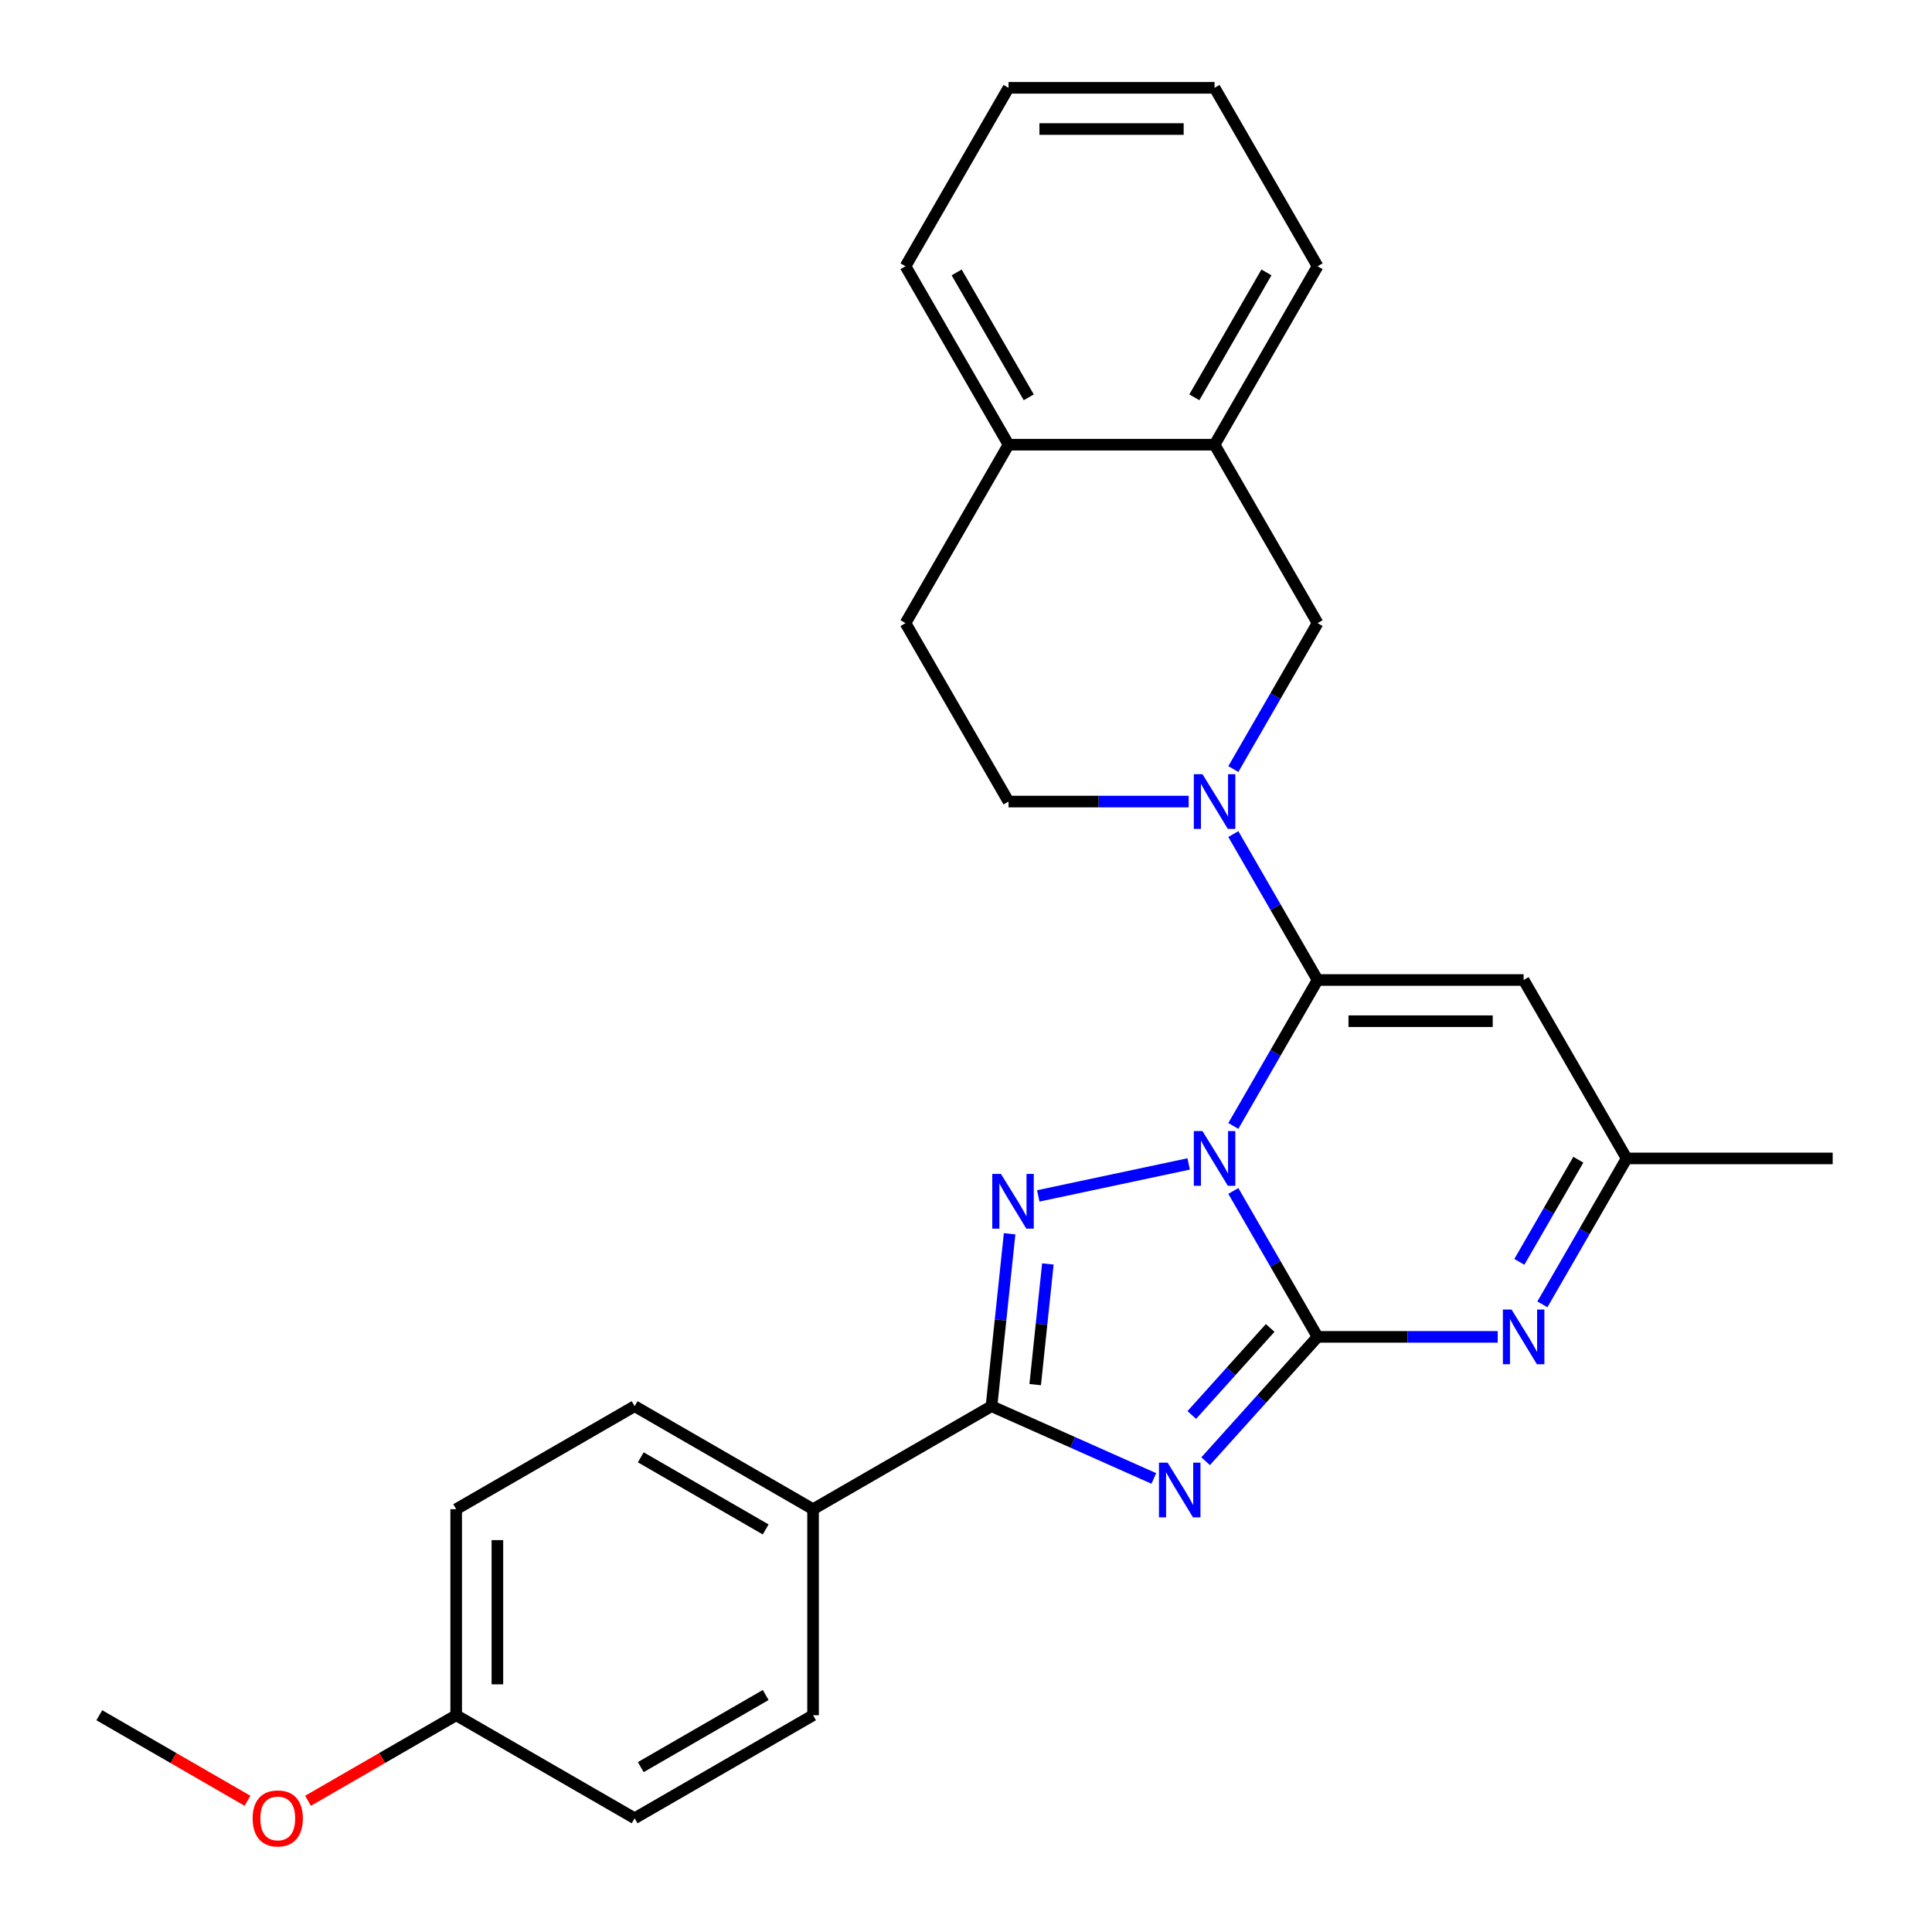 <?xml version='1.0' encoding='iso-8859-1'?>
<svg version='1.1' baseProfile='full'
              xmlns='http://www.w3.org/2000/svg'
                      xmlns:rdkit='http://www.rdkit.org/xml'
                      xmlns:xlink='http://www.w3.org/1999/xlink'
                  xml:space='preserve'
width='1000px' height='1000px' viewBox='0 0 1000 1000'>
<!-- END OF HEADER -->
<rect style='opacity:1.0;fill:#FFFFFF;stroke:none' width='1000' height='1000' x='0' y='0'> </rect>
<path class='bond-0' d='M 638.372,616.429 L 660.177,654.195' style='fill:none;fill-rule:evenodd;stroke:#0000FF;stroke-width:6px;stroke-linecap:butt;stroke-linejoin:miter;stroke-opacity:1' />
<path class='bond-0' d='M 660.177,654.195 L 681.981,691.961' style='fill:none;fill-rule:evenodd;stroke:#000000;stroke-width:6px;stroke-linecap:butt;stroke-linejoin:miter;stroke-opacity:1' />
<path class='bond-1' d='M 638.372,582.777 L 660.177,545.011' style='fill:none;fill-rule:evenodd;stroke:#0000FF;stroke-width:6px;stroke-linecap:butt;stroke-linejoin:miter;stroke-opacity:1' />
<path class='bond-1' d='M 660.177,545.011 L 681.981,507.245' style='fill:none;fill-rule:evenodd;stroke:#000000;stroke-width:6px;stroke-linecap:butt;stroke-linejoin:miter;stroke-opacity:1' />
<path class='bond-3' d='M 615.252,602.453 L 537.406,618.999' style='fill:none;fill-rule:evenodd;stroke:#0000FF;stroke-width:6px;stroke-linecap:butt;stroke-linejoin:miter;stroke-opacity:1' />
<path class='bond-2' d='M 681.981,691.961 L 653.004,724.144' style='fill:none;fill-rule:evenodd;stroke:#000000;stroke-width:6px;stroke-linecap:butt;stroke-linejoin:miter;stroke-opacity:1' />
<path class='bond-2' d='M 653.004,724.144 L 624.027,756.326' style='fill:none;fill-rule:evenodd;stroke:#0000FF;stroke-width:6px;stroke-linecap:butt;stroke-linejoin:miter;stroke-opacity:1' />
<path class='bond-2' d='M 657.437,687.344 L 637.153,709.871' style='fill:none;fill-rule:evenodd;stroke:#000000;stroke-width:6px;stroke-linecap:butt;stroke-linejoin:miter;stroke-opacity:1' />
<path class='bond-2' d='M 637.153,709.871 L 616.869,732.399' style='fill:none;fill-rule:evenodd;stroke:#0000FF;stroke-width:6px;stroke-linecap:butt;stroke-linejoin:miter;stroke-opacity:1' />
<path class='bond-6' d='M 681.981,691.961 L 728.601,691.961' style='fill:none;fill-rule:evenodd;stroke:#000000;stroke-width:6px;stroke-linecap:butt;stroke-linejoin:miter;stroke-opacity:1' />
<path class='bond-6' d='M 728.601,691.961 L 775.221,691.961' style='fill:none;fill-rule:evenodd;stroke:#0000FF;stroke-width:6px;stroke-linecap:butt;stroke-linejoin:miter;stroke-opacity:1' />
<path class='bond-5' d='M 681.981,507.245 L 660.177,469.479' style='fill:none;fill-rule:evenodd;stroke:#000000;stroke-width:6px;stroke-linecap:butt;stroke-linejoin:miter;stroke-opacity:1' />
<path class='bond-5' d='M 660.177,469.479 L 638.372,431.713' style='fill:none;fill-rule:evenodd;stroke:#0000FF;stroke-width:6px;stroke-linecap:butt;stroke-linejoin:miter;stroke-opacity:1' />
<path class='bond-7' d='M 681.981,507.245 L 788.627,507.245' style='fill:none;fill-rule:evenodd;stroke:#000000;stroke-width:6px;stroke-linecap:butt;stroke-linejoin:miter;stroke-opacity:1' />
<path class='bond-7' d='M 697.978,528.574 L 772.63,528.574' style='fill:none;fill-rule:evenodd;stroke:#000000;stroke-width:6px;stroke-linecap:butt;stroke-linejoin:miter;stroke-opacity:1' />
<path class='bond-27' d='M 597.215,765.246 L 555.205,746.542' style='fill:none;fill-rule:evenodd;stroke:#0000FF;stroke-width:6px;stroke-linecap:butt;stroke-linejoin:miter;stroke-opacity:1' />
<path class='bond-27' d='M 555.205,746.542 L 513.195,727.838' style='fill:none;fill-rule:evenodd;stroke:#000000;stroke-width:6px;stroke-linecap:butt;stroke-linejoin:miter;stroke-opacity:1' />
<path class='bond-4' d='M 522.574,638.602 L 517.884,683.22' style='fill:none;fill-rule:evenodd;stroke:#0000FF;stroke-width:6px;stroke-linecap:butt;stroke-linejoin:miter;stroke-opacity:1' />
<path class='bond-4' d='M 517.884,683.22 L 513.195,727.838' style='fill:none;fill-rule:evenodd;stroke:#000000;stroke-width:6px;stroke-linecap:butt;stroke-linejoin:miter;stroke-opacity:1' />
<path class='bond-4' d='M 542.379,654.217 L 539.097,685.45' style='fill:none;fill-rule:evenodd;stroke:#0000FF;stroke-width:6px;stroke-linecap:butt;stroke-linejoin:miter;stroke-opacity:1' />
<path class='bond-4' d='M 539.097,685.45 L 535.814,716.682' style='fill:none;fill-rule:evenodd;stroke:#000000;stroke-width:6px;stroke-linecap:butt;stroke-linejoin:miter;stroke-opacity:1' />
<path class='bond-10' d='M 513.195,727.838 L 420.837,781.161' style='fill:none;fill-rule:evenodd;stroke:#000000;stroke-width:6px;stroke-linecap:butt;stroke-linejoin:miter;stroke-opacity:1' />
<path class='bond-9' d='M 638.372,398.061 L 660.177,360.295' style='fill:none;fill-rule:evenodd;stroke:#0000FF;stroke-width:6px;stroke-linecap:butt;stroke-linejoin:miter;stroke-opacity:1' />
<path class='bond-9' d='M 660.177,360.295 L 681.981,322.529' style='fill:none;fill-rule:evenodd;stroke:#000000;stroke-width:6px;stroke-linecap:butt;stroke-linejoin:miter;stroke-opacity:1' />
<path class='bond-12' d='M 615.252,414.887 L 568.632,414.887' style='fill:none;fill-rule:evenodd;stroke:#0000FF;stroke-width:6px;stroke-linecap:butt;stroke-linejoin:miter;stroke-opacity:1' />
<path class='bond-12' d='M 568.632,414.887 L 522.012,414.887' style='fill:none;fill-rule:evenodd;stroke:#000000;stroke-width:6px;stroke-linecap:butt;stroke-linejoin:miter;stroke-opacity:1' />
<path class='bond-28' d='M 798.341,675.135 L 820.146,637.369' style='fill:none;fill-rule:evenodd;stroke:#0000FF;stroke-width:6px;stroke-linecap:butt;stroke-linejoin:miter;stroke-opacity:1' />
<path class='bond-28' d='M 820.146,637.369 L 841.95,599.603' style='fill:none;fill-rule:evenodd;stroke:#000000;stroke-width:6px;stroke-linecap:butt;stroke-linejoin:miter;stroke-opacity:1' />
<path class='bond-28' d='M 786.411,653.141 L 801.674,626.705' style='fill:none;fill-rule:evenodd;stroke:#0000FF;stroke-width:6px;stroke-linecap:butt;stroke-linejoin:miter;stroke-opacity:1' />
<path class='bond-28' d='M 801.674,626.705 L 816.937,600.268' style='fill:none;fill-rule:evenodd;stroke:#000000;stroke-width:6px;stroke-linecap:butt;stroke-linejoin:miter;stroke-opacity:1' />
<path class='bond-8' d='M 788.627,507.245 L 841.95,599.603' style='fill:none;fill-rule:evenodd;stroke:#000000;stroke-width:6px;stroke-linecap:butt;stroke-linejoin:miter;stroke-opacity:1' />
<path class='bond-21' d='M 841.95,599.603 L 948.596,599.603' style='fill:none;fill-rule:evenodd;stroke:#000000;stroke-width:6px;stroke-linecap:butt;stroke-linejoin:miter;stroke-opacity:1' />
<path class='bond-11' d='M 681.981,322.529 L 628.658,230.171' style='fill:none;fill-rule:evenodd;stroke:#000000;stroke-width:6px;stroke-linecap:butt;stroke-linejoin:miter;stroke-opacity:1' />
<path class='bond-15' d='M 420.837,781.161 L 328.479,727.838' style='fill:none;fill-rule:evenodd;stroke:#000000;stroke-width:6px;stroke-linecap:butt;stroke-linejoin:miter;stroke-opacity:1' />
<path class='bond-15' d='M 396.318,791.634 L 331.668,754.308' style='fill:none;fill-rule:evenodd;stroke:#000000;stroke-width:6px;stroke-linecap:butt;stroke-linejoin:miter;stroke-opacity:1' />
<path class='bond-16' d='M 420.837,781.161 L 420.837,887.807' style='fill:none;fill-rule:evenodd;stroke:#000000;stroke-width:6px;stroke-linecap:butt;stroke-linejoin:miter;stroke-opacity:1' />
<path class='bond-22' d='M 628.658,230.171 L 681.981,137.813' style='fill:none;fill-rule:evenodd;stroke:#000000;stroke-width:6px;stroke-linecap:butt;stroke-linejoin:miter;stroke-opacity:1' />
<path class='bond-22' d='M 618.185,205.652 L 655.511,141.002' style='fill:none;fill-rule:evenodd;stroke:#000000;stroke-width:6px;stroke-linecap:butt;stroke-linejoin:miter;stroke-opacity:1' />
<path class='bond-30' d='M 628.658,230.171 L 522.012,230.171' style='fill:none;fill-rule:evenodd;stroke:#000000;stroke-width:6px;stroke-linecap:butt;stroke-linejoin:miter;stroke-opacity:1' />
<path class='bond-14' d='M 522.012,414.887 L 468.689,322.529' style='fill:none;fill-rule:evenodd;stroke:#000000;stroke-width:6px;stroke-linecap:butt;stroke-linejoin:miter;stroke-opacity:1' />
<path class='bond-13' d='M 522.012,230.171 L 468.689,322.529' style='fill:none;fill-rule:evenodd;stroke:#000000;stroke-width:6px;stroke-linecap:butt;stroke-linejoin:miter;stroke-opacity:1' />
<path class='bond-23' d='M 522.012,230.171 L 468.689,137.813' style='fill:none;fill-rule:evenodd;stroke:#000000;stroke-width:6px;stroke-linecap:butt;stroke-linejoin:miter;stroke-opacity:1' />
<path class='bond-23' d='M 532.485,205.652 L 495.159,141.002' style='fill:none;fill-rule:evenodd;stroke:#000000;stroke-width:6px;stroke-linecap:butt;stroke-linejoin:miter;stroke-opacity:1' />
<path class='bond-18' d='M 328.479,727.838 L 236.12,781.161' style='fill:none;fill-rule:evenodd;stroke:#000000;stroke-width:6px;stroke-linecap:butt;stroke-linejoin:miter;stroke-opacity:1' />
<path class='bond-19' d='M 420.837,887.807 L 328.479,941.13' style='fill:none;fill-rule:evenodd;stroke:#000000;stroke-width:6px;stroke-linecap:butt;stroke-linejoin:miter;stroke-opacity:1' />
<path class='bond-19' d='M 396.318,877.334 L 331.668,914.66' style='fill:none;fill-rule:evenodd;stroke:#000000;stroke-width:6px;stroke-linecap:butt;stroke-linejoin:miter;stroke-opacity:1' />
<path class='bond-17' d='M 236.12,887.807 L 328.479,941.13' style='fill:none;fill-rule:evenodd;stroke:#000000;stroke-width:6px;stroke-linecap:butt;stroke-linejoin:miter;stroke-opacity:1' />
<path class='bond-20' d='M 236.12,887.807 L 197.775,909.946' style='fill:none;fill-rule:evenodd;stroke:#000000;stroke-width:6px;stroke-linecap:butt;stroke-linejoin:miter;stroke-opacity:1' />
<path class='bond-20' d='M 197.775,909.946 L 159.429,932.085' style='fill:none;fill-rule:evenodd;stroke:#FF0000;stroke-width:6px;stroke-linecap:butt;stroke-linejoin:miter;stroke-opacity:1' />
<path class='bond-29' d='M 236.12,887.807 L 236.12,781.161' style='fill:none;fill-rule:evenodd;stroke:#000000;stroke-width:6px;stroke-linecap:butt;stroke-linejoin:miter;stroke-opacity:1' />
<path class='bond-29' d='M 257.45,871.81 L 257.45,797.158' style='fill:none;fill-rule:evenodd;stroke:#000000;stroke-width:6px;stroke-linecap:butt;stroke-linejoin:miter;stroke-opacity:1' />
<path class='bond-24' d='M 128.096,932.085 L 89.75,909.946' style='fill:none;fill-rule:evenodd;stroke:#FF0000;stroke-width:6px;stroke-linecap:butt;stroke-linejoin:miter;stroke-opacity:1' />
<path class='bond-24' d='M 89.75,909.946 L 51.404,887.807' style='fill:none;fill-rule:evenodd;stroke:#000000;stroke-width:6px;stroke-linecap:butt;stroke-linejoin:miter;stroke-opacity:1' />
<path class='bond-25' d='M 681.981,137.813 L 628.658,45.455' style='fill:none;fill-rule:evenodd;stroke:#000000;stroke-width:6px;stroke-linecap:butt;stroke-linejoin:miter;stroke-opacity:1' />
<path class='bond-26' d='M 468.689,137.813 L 522.012,45.455' style='fill:none;fill-rule:evenodd;stroke:#000000;stroke-width:6px;stroke-linecap:butt;stroke-linejoin:miter;stroke-opacity:1' />
<path class='bond-31' d='M 628.658,45.455 L 522.012,45.455' style='fill:none;fill-rule:evenodd;stroke:#000000;stroke-width:6px;stroke-linecap:butt;stroke-linejoin:miter;stroke-opacity:1' />
<path class='bond-31' d='M 612.661,66.784 L 538.009,66.784' style='fill:none;fill-rule:evenodd;stroke:#000000;stroke-width:6px;stroke-linecap:butt;stroke-linejoin:miter;stroke-opacity:1' />
<path  class='atom-0' d='M 622.398 585.443
L 631.678 600.443
Q 632.598 601.923, 634.078 604.603
Q 635.558 607.283, 635.638 607.443
L 635.638 585.443
L 639.398 585.443
L 639.398 613.763
L 635.518 613.763
L 625.558 597.363
Q 624.398 595.443, 623.158 593.243
Q 621.958 591.043, 621.598 590.363
L 621.598 613.763
L 617.918 613.763
L 617.918 585.443
L 622.398 585.443
' fill='#0000FF'/>
<path  class='atom-3' d='M 604.361 757.055
L 613.641 772.055
Q 614.561 773.535, 616.041 776.215
Q 617.521 778.895, 617.601 779.055
L 617.601 757.055
L 621.361 757.055
L 621.361 785.375
L 617.481 785.375
L 607.521 768.975
Q 606.361 767.055, 605.121 764.855
Q 603.921 762.655, 603.561 761.975
L 603.561 785.375
L 599.881 785.375
L 599.881 757.055
L 604.361 757.055
' fill='#0000FF'/>
<path  class='atom-4' d='M 518.082 607.616
L 527.362 622.616
Q 528.282 624.096, 529.762 626.776
Q 531.242 629.456, 531.322 629.616
L 531.322 607.616
L 535.082 607.616
L 535.082 635.936
L 531.202 635.936
L 521.242 619.536
Q 520.082 617.616, 518.842 615.416
Q 517.642 613.216, 517.282 612.536
L 517.282 635.936
L 513.602 635.936
L 513.602 607.616
L 518.082 607.616
' fill='#0000FF'/>
<path  class='atom-6' d='M 622.398 400.727
L 631.678 415.727
Q 632.598 417.207, 634.078 419.887
Q 635.558 422.567, 635.638 422.727
L 635.638 400.727
L 639.398 400.727
L 639.398 429.047
L 635.518 429.047
L 625.558 412.647
Q 624.398 410.727, 623.158 408.527
Q 621.958 406.327, 621.598 405.647
L 621.598 429.047
L 617.918 429.047
L 617.918 400.727
L 622.398 400.727
' fill='#0000FF'/>
<path  class='atom-7' d='M 782.367 677.801
L 791.647 692.801
Q 792.567 694.281, 794.047 696.961
Q 795.527 699.641, 795.607 699.801
L 795.607 677.801
L 799.367 677.801
L 799.367 706.121
L 795.487 706.121
L 785.527 689.721
Q 784.367 687.801, 783.127 685.601
Q 781.927 683.401, 781.567 682.721
L 781.567 706.121
L 777.887 706.121
L 777.887 677.801
L 782.367 677.801
' fill='#0000FF'/>
<path  class='atom-21' d='M 130.762 941.21
Q 130.762 934.41, 134.122 930.61
Q 137.482 926.81, 143.762 926.81
Q 150.042 926.81, 153.402 930.61
Q 156.762 934.41, 156.762 941.21
Q 156.762 948.09, 153.362 952.01
Q 149.962 955.89, 143.762 955.89
Q 137.522 955.89, 134.122 952.01
Q 130.762 948.13, 130.762 941.21
M 143.762 952.69
Q 148.082 952.69, 150.402 949.81
Q 152.762 946.89, 152.762 941.21
Q 152.762 935.65, 150.402 932.85
Q 148.082 930.01, 143.762 930.01
Q 139.442 930.01, 137.082 932.81
Q 134.762 935.61, 134.762 941.21
Q 134.762 946.93, 137.082 949.81
Q 139.442 952.69, 143.762 952.69
' fill='#FF0000'/>
</svg>
